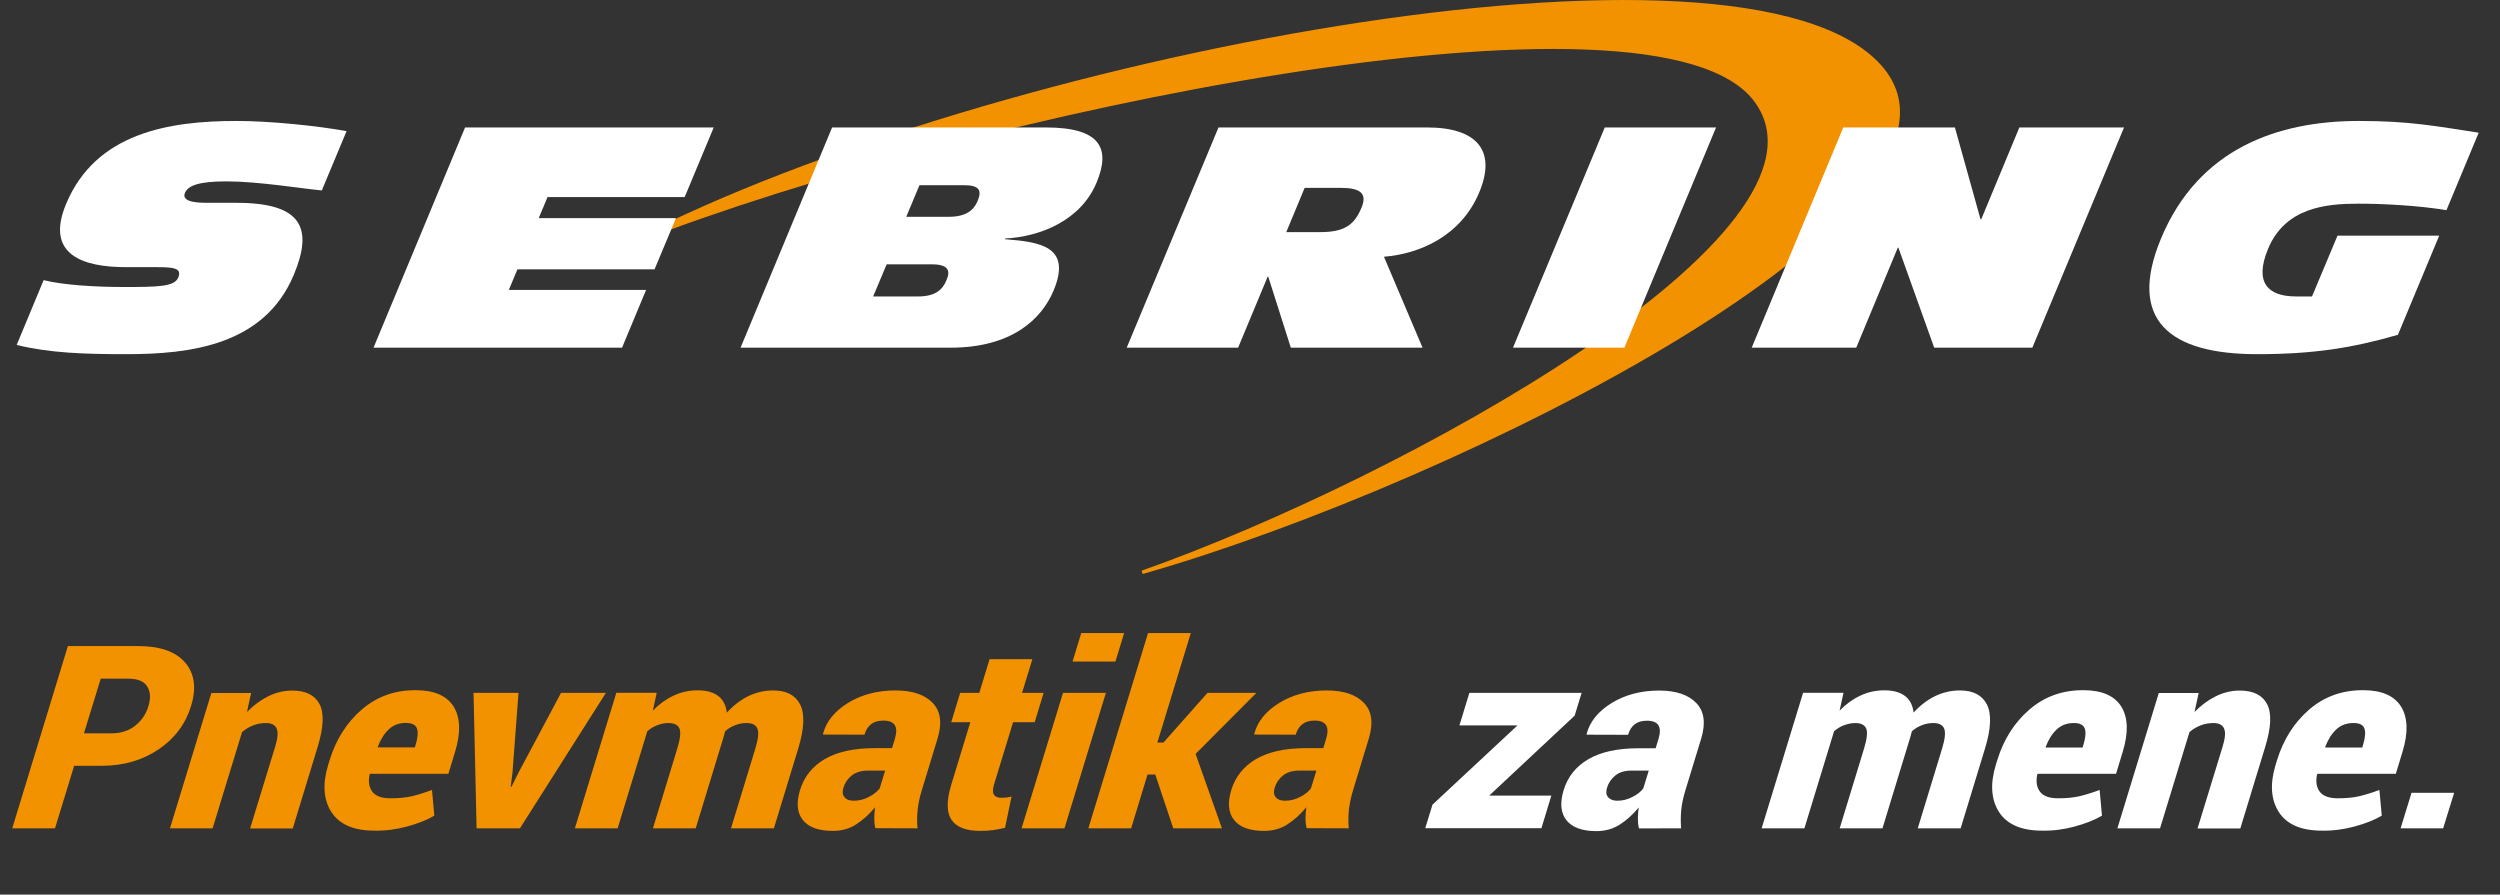 <?xml version="1.0" encoding="utf-8"?>
<!-- Generator: Adobe Illustrator 25.2.0, SVG Export Plug-In . SVG Version: 6.00 Build 0)  -->
<svg version="1.1" id="Ebene_1" xmlns="http://www.w3.org/2000/svg" xmlns:xlink="http://www.w3.org/1999/xlink" x="0px" y="0px"
	 viewBox="0 0 204 73" style="enable-background:new 0 0 204 73;" xml:space="preserve">
<rect x="0" y="0" width="204" height="73" fill="#333333" stroke="none"/>
<style type="text/css">
	.st0{clip-path:url(#SVGID_2_);fill:#F39200;}
	.st1{clip-path:url(#SVGID_2_);fill:#FFFFFF;}
	.st2{fill:#FFFFFF;}
	.st3{clip-path:url(#SVGID_4_);fill:#FFFFFF;}
	.st4{clip-path:url(#SVGID_6_);fill:#FFFFFF;}
	.st5{clip-path:url(#SVGID_6_);fill:#F39200;}
</style>
<g>
	<defs>
		<rect id="SVGID_1_" width="204" height="73"/>
	</defs>
	<clipPath id="SVGID_2_">
		<use xlink:href="#SVGID_1_"  style="overflow:visible;"/>
	</clipPath>
	<path class="st0" d="M93.24,46.84l-0.09-0.27c21.24-7.5,57.76-27.6,50.04-38.24c-7.91-10.91-64.4,0.97-91.26,11.46l-0.15-0.29
		C80.55,4.71,142.23-7.36,153.52,5.34C163.82,16.94,119.31,39.39,93.24,46.84"/>
	<path class="st1" d="M19.31,9.87c-5.51,0-11.5,0.96-13.92,6.78c-1.74,4.17,1.43,5.15,4.9,5.15h2.49c1.34,0,2.1,0.06,1.76,0.86
		c-0.31,0.73-1.63,0.76-4.44,0.76c-2.32,0-4.95-0.16-6.54-0.56l-2.2,5.29c2.75,0.66,5.48,0.75,8.95,0.75
		c5.16,0,11.26-0.7,13.67-6.49c1.6-3.83,0.63-5.86-4.68-5.86h-2.49c-1.67,0-1.88-0.41-1.72-0.81c0.25-0.58,1.08-0.94,3.39-0.94
		c2.6,0,6.16,0.59,7.78,0.74l2.02-4.84C25.8,10.25,21.95,9.87,19.31,9.87"/>
</g>
<polygon class="st2" points="30.48,28.37 50.76,28.37 52.72,23.66 41.52,23.66 42.22,21.98 53.41,21.98 55.16,17.8 43.96,17.8 
	44.68,16.08 55.87,16.08 58.24,10.4 37.95,10.4 "/>
<g>
	<defs>
		<rect id="SVGID_3_" width="204" height="73"/>
	</defs>
	<clipPath id="SVGID_4_">
		<use xlink:href="#SVGID_3_"  style="overflow:visible;"/>
	</clipPath>
	<path class="st3" d="M75.03,15.11h3.6c1.27,0,1.52,0.4,1.14,1.3c-0.31,0.75-0.96,1.28-2.34,1.28h-3.48L75.03,15.11z M72.35,21.57
		h3.7c1.38,0,1.51,0.55,1.18,1.3c-0.31,0.76-0.9,1.32-2.3,1.32h-3.68L72.35,21.57z M60.43,28.37h17.14c4.98,0,7.43-2.32,8.41-4.68
		c1.51-3.62-1.18-3.95-3.98-4.17l0.02-0.06c2.88-0.14,6.18-1.48,7.46-4.56c1.14-2.74,0.4-4.5-4.14-4.5H67.9L60.43,28.37z"/>
	<path class="st3" d="M91.94,28.37h9.09l2.41-5.79h0.05l1.84,5.79h10.75l-3.15-7.42c2.91-0.23,6.29-1.69,7.78-5.26
		c1.42-3.4-0.19-5.29-4.26-5.29H99.43L91.94,28.37z M106.46,15.33h2.95c1.61,0,2.16,0.46,1.7,1.59c-0.55,1.33-1.28,2.02-3.35,2.02
		h-2.8L106.46,15.33z"/>
</g>
<polygon class="st2" points="123.46,28.37 132.55,28.37 140.03,10.4 130.95,10.4 "/>
<polygon class="st2" points="142.94,28.37 151.47,28.37 154.86,20.21 154.91,20.21 157.83,28.37 165.84,28.37 173.32,10.4 
	164.78,10.4 161.67,17.89 161.61,17.89 159.52,10.4 150.41,10.4 "/>
<g>
	<defs>
		<rect id="SVGID_5_" width="204" height="73"/>
	</defs>
	<clipPath id="SVGID_6_">
		<use xlink:href="#SVGID_5_"  style="overflow:visible;"/>
	</clipPath>
	<path class="st4" d="M199.04,19.23h-8.3l-2.08,4.96h-1.3c-2.29,0-3.44-1.11-2.28-3.9c1.41-3.37,4.75-3.67,7.35-3.67
		c2.29,0,5.11,0.18,7.2,0.53l2.63-6.32c-3.57-0.55-5.67-0.96-9.77-0.96c-6.59,0-13.08,2.22-16.15,9.59
		c-2.78,6.69,0.73,9.44,7.83,9.44c4.61,0,7.76-0.5,11.5-1.58L199.04,19.23z"/>
	<path class="st4" d="M200.26,64.69h-3.48l-0.89,2.9h3.47L200.26,64.69z M192.93,59.43c0.11,0.29,0.08,0.73-0.09,1.3l-0.08,0.27
		h-3.01l-0.01-0.05c0.22-0.6,0.52-1.07,0.89-1.42c0.37-0.35,0.84-0.53,1.39-0.53C192.52,58.99,192.82,59.14,192.93,59.43
		 M192.14,67.44c0.88-0.24,1.62-0.53,2.21-0.88l-0.19-2.1c-0.64,0.24-1.2,0.41-1.68,0.52c-0.48,0.11-1.05,0.16-1.72,0.16
		c-0.71,0-1.2-0.18-1.47-0.54c-0.27-0.36-0.34-0.83-0.22-1.4l0.04-0.06h6.39l0.55-1.81c0.47-1.55,0.43-2.77-0.12-3.67
		c-0.56-0.89-1.59-1.34-3.09-1.34c-1.71-0.01-3.18,0.52-4.41,1.58c-1.23,1.06-2.1,2.44-2.62,4.12l-0.12,0.39
		c-0.47,1.55-0.39,2.83,0.26,3.85c0.65,1.01,1.82,1.52,3.51,1.52C190.36,67.8,191.25,67.68,192.14,67.44 M176.16,56.54l-3.38,11.05
		h3.48l2.4-7.85c0.27-0.24,0.58-0.42,0.91-0.55c0.33-0.13,0.69-0.19,1.06-0.19c0.43,0,0.72,0.15,0.85,0.44
		c0.14,0.3,0.1,0.8-0.12,1.5l-2.04,6.66h3.49l2.03-6.65c0.49-1.6,0.54-2.77,0.15-3.5c-0.39-0.74-1.13-1.1-2.23-1.1
		c-0.66,0-1.31,0.15-1.94,0.46c-0.63,0.31-1.21,0.74-1.75,1.29l0.34-1.55H176.16z M170.11,59.43c0.11,0.29,0.08,0.73-0.09,1.3
		l-0.08,0.27h-3.01l0-0.05c0.22-0.6,0.52-1.07,0.89-1.42c0.37-0.35,0.84-0.53,1.39-0.53C169.69,58.99,169.99,59.14,170.11,59.43
		 M169.31,67.44c0.88-0.24,1.62-0.53,2.21-0.88l-0.19-2.1c-0.64,0.24-1.2,0.41-1.68,0.52c-0.48,0.11-1.05,0.16-1.72,0.16
		c-0.71,0-1.2-0.18-1.47-0.54c-0.27-0.36-0.34-0.83-0.22-1.4l0.04-0.06h6.39l0.55-1.81c0.47-1.55,0.43-2.77-0.12-3.67
		c-0.56-0.89-1.59-1.34-3.09-1.34c-1.71-0.01-3.18,0.52-4.41,1.58s-2.1,2.44-2.62,4.12l-0.12,0.39c-0.47,1.55-0.39,2.83,0.26,3.85
		c0.65,1.01,1.82,1.52,3.51,1.52C167.54,67.8,168.43,67.68,169.31,67.44 M147.13,56.54l-3.38,11.05h3.49l2.42-7.92
		c0.24-0.21,0.51-0.38,0.81-0.49s0.6-0.18,0.92-0.18c0.46,0,0.76,0.15,0.89,0.44c0.13,0.29,0.07,0.84-0.17,1.63l-1.99,6.52h3.49
		l2.25-7.37c0.02-0.08,0.05-0.17,0.07-0.25s0.05-0.19,0.08-0.3c0.24-0.21,0.51-0.38,0.81-0.49c0.29-0.12,0.61-0.18,0.95-0.18
		c0.45,0,0.74,0.15,0.87,0.44c0.13,0.3,0.08,0.84-0.16,1.63l-1.99,6.52h3.5l1.99-6.52c0.49-1.61,0.54-2.8,0.16-3.57
		c-0.39-0.77-1.12-1.16-2.21-1.16c-0.72,0-1.4,0.16-2.04,0.47c-0.64,0.32-1.22,0.76-1.74,1.34c-0.07-0.61-0.31-1.07-0.72-1.37
		c-0.41-0.3-0.96-0.45-1.66-0.45c-0.69,0-1.34,0.14-1.96,0.43c-0.62,0.29-1.19,0.7-1.7,1.23l0.32-1.46H147.13z M131.22,65.05
		c-0.16-0.19-0.19-0.45-0.09-0.76c0.12-0.41,0.35-0.74,0.68-1.01c0.33-0.27,0.77-0.4,1.33-0.4h1.4l-0.45,1.46
		c-0.21,0.27-0.51,0.51-0.9,0.7c-0.39,0.2-0.79,0.3-1.22,0.3C131.63,65.34,131.38,65.24,131.22,65.05 M137.18,67.59
		c-0.04-0.5-0.04-1.01,0.01-1.51c0.05-0.5,0.17-1.05,0.35-1.63l1.27-4.16c0.39-1.27,0.26-2.24-0.39-2.92
		c-0.65-0.68-1.66-1.02-3.04-1.02c-1.47,0-2.76,0.34-3.86,1.01c-1.1,0.68-1.79,1.52-2.05,2.53l0,0.06l3.38,0.01
		c0.12-0.4,0.31-0.69,0.56-0.87c0.25-0.19,0.58-0.28,0.99-0.28c0.47,0,0.78,0.13,0.93,0.38c0.15,0.25,0.15,0.61,0.01,1.08
		l-0.24,0.79h-1.43c-1.69,0-3.04,0.3-4.06,0.89c-1.01,0.59-1.69,1.44-2.02,2.54c-0.31,1.03-0.24,1.84,0.23,2.44
		c0.47,0.59,1.29,0.89,2.45,0.89c0.71,0,1.35-0.18,1.9-0.53c0.55-0.35,1.07-0.82,1.55-1.4c-0.05,0.32-0.07,0.63-0.07,0.92
		c0,0.29,0.03,0.56,0.09,0.79L137.18,67.59z M128.49,58.4l0.57-1.86h-9.16l-0.81,2.65h4.74l-6.94,6.47l-0.59,1.92h9.48l0.81-2.66
		h-5.07L128.49,58.4z"/>
	<path class="st5" d="M104.1,65.05c-0.16-0.19-0.19-0.45-0.09-0.76c0.12-0.41,0.35-0.74,0.68-1.01c0.33-0.26,0.77-0.4,1.33-0.4h1.4
		l-0.45,1.46c-0.21,0.27-0.51,0.51-0.9,0.7c-0.39,0.2-0.79,0.3-1.22,0.3C104.5,65.34,104.25,65.24,104.1,65.05 M110.06,67.59
		c-0.05-0.5-0.04-1.01,0.01-1.51c0.06-0.5,0.17-1.05,0.35-1.63l1.27-4.17c0.39-1.27,0.26-2.24-0.39-2.92
		c-0.65-0.68-1.66-1.02-3.04-1.02c-1.47,0-2.76,0.34-3.86,1.01c-1.1,0.68-1.79,1.52-2.05,2.53l0,0.06l3.38,0.01
		c0.12-0.4,0.31-0.69,0.56-0.87c0.25-0.19,0.58-0.28,0.99-0.28c0.47,0,0.78,0.13,0.93,0.38s0.15,0.61,0.01,1.08l-0.24,0.79h-1.43
		c-1.69,0-3.04,0.3-4.06,0.89c-1.01,0.6-1.69,1.44-2.02,2.54c-0.31,1.03-0.24,1.84,0.23,2.43c0.47,0.6,1.29,0.89,2.45,0.89
		c0.72,0,1.35-0.17,1.9-0.53c0.55-0.35,1.07-0.82,1.55-1.4c-0.05,0.32-0.07,0.63-0.07,0.92c0,0.29,0.04,0.56,0.09,0.79L110.06,67.59
		z M95.74,67.59h3.97l-2.15-6.07l4.96-4.98h-3.99l-3.59,4.05h-0.5l2.73-8.93h-3.49l-4.87,15.93h3.49l1.34-4.39h0.63L95.74,67.59z
		 M91.73,51.66h-3.5l-0.71,2.32h3.5L91.73,51.66z M90.24,56.54h-3.5l-3.38,11.05h3.5L90.24,56.54z M80.75,53.79l-0.84,2.75h-1.56
		l-0.73,2.39h1.56l-1.55,5.08c-0.4,1.31-0.4,2.27,0.01,2.88c0.41,0.61,1.19,0.91,2.34,0.91c0.39,0,0.72-0.02,1.02-0.06
		c0.29-0.04,0.63-0.1,1.01-0.19L82.54,65c-0.18,0.04-0.32,0.07-0.43,0.08c-0.11,0.01-0.26,0.02-0.43,0.02
		c-0.28,0-0.47-0.09-0.58-0.26c-0.11-0.17-0.1-0.46,0.02-0.85l1.55-5.06h1.76l0.73-2.39H83.4l0.84-2.75H80.75z M68.91,65.05
		c-0.16-0.19-0.19-0.45-0.09-0.76c0.12-0.41,0.35-0.74,0.68-1.01c0.33-0.26,0.77-0.4,1.33-0.4h1.4l-0.45,1.46
		c-0.21,0.27-0.52,0.51-0.9,0.7c-0.39,0.2-0.79,0.3-1.22,0.3C69.31,65.34,69.06,65.24,68.91,65.05 M74.87,67.59
		c-0.05-0.5-0.04-1.01,0.01-1.51c0.05-0.5,0.17-1.05,0.35-1.63l1.27-4.17c0.39-1.27,0.26-2.24-0.39-2.92
		c-0.65-0.68-1.66-1.02-3.04-1.02c-1.47,0-2.76,0.34-3.86,1.01c-1.1,0.68-1.79,1.52-2.05,2.53l0,0.06l3.38,0.01
		c0.12-0.4,0.31-0.69,0.56-0.87c0.25-0.19,0.58-0.28,0.99-0.28c0.47,0,0.78,0.13,0.93,0.38s0.15,0.61,0.01,1.08l-0.24,0.79h-1.43
		c-1.69,0-3.04,0.3-4.06,0.89c-1.01,0.6-1.69,1.44-2.02,2.54c-0.31,1.03-0.24,1.84,0.23,2.43c0.47,0.6,1.29,0.89,2.45,0.89
		c0.72,0,1.35-0.17,1.9-0.53c0.55-0.35,1.07-0.82,1.55-1.4c-0.05,0.32-0.07,0.63-0.07,0.92c0,0.29,0.03,0.56,0.09,0.79L74.87,67.59z
		 M50.29,56.54l-3.38,11.05h3.49l2.42-7.92c0.24-0.21,0.51-0.38,0.81-0.49c0.29-0.12,0.6-0.18,0.92-0.18c0.46,0,0.76,0.15,0.89,0.44
		c0.13,0.29,0.07,0.84-0.17,1.63l-1.99,6.52h3.49l2.25-7.37c0.02-0.08,0.05-0.17,0.07-0.25c0.02-0.08,0.05-0.18,0.08-0.3
		c0.24-0.21,0.51-0.38,0.81-0.49c0.29-0.12,0.61-0.18,0.95-0.18c0.45,0,0.74,0.15,0.87,0.44c0.13,0.3,0.08,0.84-0.16,1.63
		l-1.99,6.52h3.5l1.99-6.52c0.49-1.61,0.54-2.8,0.16-3.57c-0.39-0.77-1.12-1.16-2.21-1.16c-0.72,0-1.4,0.16-2.04,0.47
		c-0.64,0.32-1.21,0.76-1.74,1.34c-0.07-0.61-0.31-1.07-0.72-1.37c-0.41-0.3-0.96-0.45-1.66-0.45c-0.69,0-1.34,0.14-1.96,0.43
		c-0.62,0.29-1.19,0.7-1.7,1.23l0.32-1.46H50.29z M42.31,56.54h-3.67l0.25,11.05h3.54l7.01-11.05h-3.66l-3.46,6.49l-0.59,1.18
		l-0.06-0.01l0.15-1.17L42.31,56.54z M34.02,59.43c0.11,0.29,0.08,0.73-0.09,1.3l-0.08,0.26h-3.01l-0.01-0.05
		c0.22-0.6,0.52-1.07,0.89-1.42c0.37-0.35,0.84-0.53,1.39-0.53C33.61,58.99,33.91,59.14,34.02,59.43 M33.23,67.44
		c0.88-0.24,1.62-0.53,2.21-0.88l-0.19-2.1c-0.64,0.24-1.2,0.41-1.68,0.52c-0.48,0.11-1.05,0.16-1.72,0.16
		c-0.71,0-1.2-0.18-1.47-0.54c-0.27-0.36-0.34-0.83-0.22-1.4l0.04-0.06h6.39l0.55-1.81c0.47-1.55,0.43-2.77-0.12-3.67
		c-0.56-0.89-1.59-1.34-3.09-1.34c-1.71-0.01-3.18,0.52-4.41,1.58c-1.23,1.06-2.1,2.44-2.62,4.12l-0.12,0.39
		c-0.47,1.55-0.39,2.84,0.26,3.85c0.65,1.01,1.82,1.52,3.51,1.52C31.46,67.8,32.35,67.68,33.23,67.44 M17.25,56.54l-3.38,11.05h3.48
		l2.4-7.85c0.27-0.24,0.58-0.42,0.91-0.55c0.33-0.13,0.69-0.19,1.06-0.19c0.43,0,0.72,0.15,0.85,0.44c0.14,0.3,0.1,0.79-0.12,1.5
		l-2.04,6.66h3.48l2.03-6.65c0.49-1.6,0.54-2.77,0.15-3.5c-0.39-0.74-1.13-1.1-2.23-1.1c-0.66,0-1.31,0.15-1.94,0.46
		c-0.63,0.31-1.21,0.74-1.75,1.29l0.34-1.55H17.25z M8.22,55.38h2.25c0.76,0,1.28,0.21,1.54,0.63c0.27,0.42,0.3,0.96,0.1,1.62
		c-0.2,0.65-0.56,1.18-1.08,1.59c-0.52,0.41-1.17,0.62-1.92,0.62H6.85L8.22,55.38z M8.29,62.49c1.78,0,3.33-0.45,4.65-1.34
		c1.32-0.89,2.2-2.07,2.65-3.54c0.45-1.46,0.29-2.65-0.48-3.54c-0.77-0.9-2.05-1.35-3.83-1.35H5.54L1,67.59h3.49l1.56-5.1H8.29z"/>
</g>
</svg>

